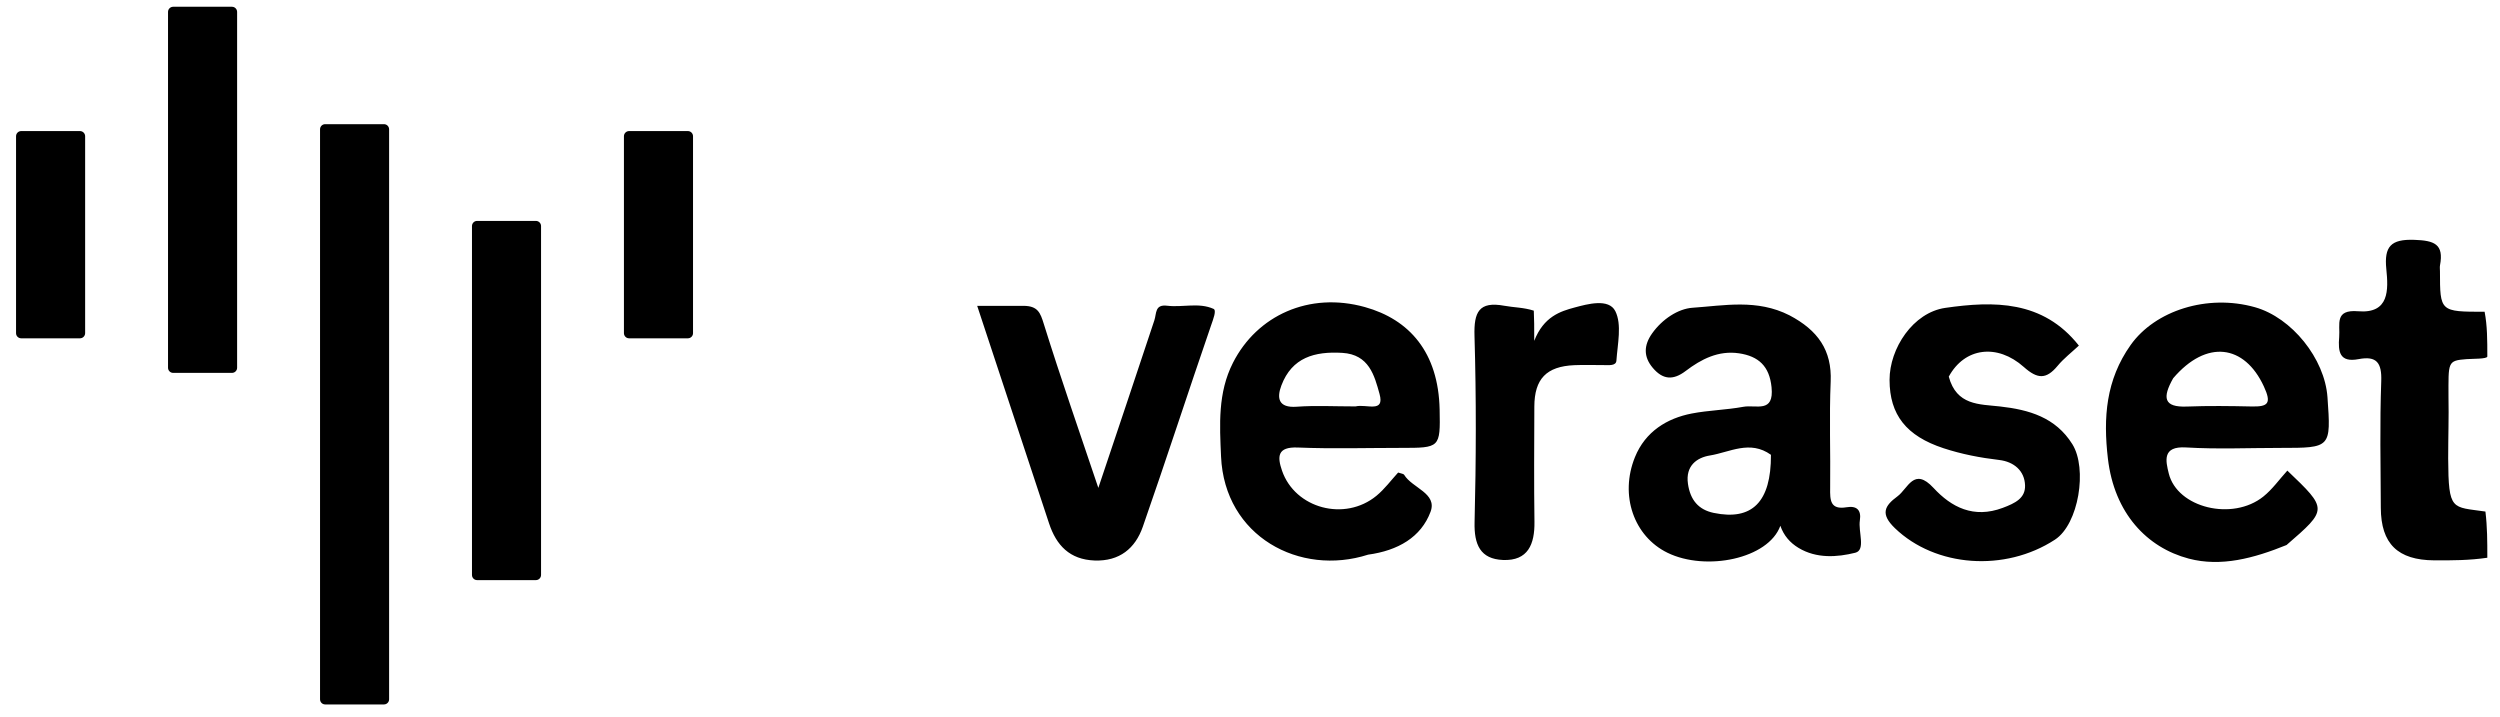 <svg width="129" height="37" viewBox="0 0 129 37" fill="none" xmlns="http://www.w3.org/2000/svg">
<path d="M109.94 17.804C111.2 16.026 113.897 15.159 116.358 15.853C118.255 16.388 119.957 18.503 120.098 20.498C120.282 23.111 120.282 23.112 117.677 23.112C116.05 23.112 114.419 23.186 112.798 23.088C111.561 23.013 111.749 23.782 111.908 24.429C112.346 26.207 115.198 26.9 116.79 25.621C117.259 25.244 117.619 24.731 118.027 24.283C120.116 26.278 120.117 26.279 117.986 28.123C116.299 28.807 114.607 29.264 112.942 28.825C110.783 28.255 109.097 26.484 108.768 23.666C108.52 21.544 108.665 19.605 109.94 17.804ZM87.336 15.88C88.965 15.77 90.66 15.418 92.336 16.27C93.799 17.04 94.533 18.07 94.463 19.689C94.384 21.517 94.46 23.351 94.436 25.181C94.427 25.802 94.432 26.317 95.283 26.174C95.807 26.086 96.053 26.319 95.969 26.851C95.877 27.43 96.285 28.385 95.732 28.522C94.808 28.752 93.733 28.834 92.802 28.27C92.364 28.005 92.042 27.635 91.866 27.13C91.252 28.835 88.027 29.494 86.039 28.521C84.312 27.676 83.562 25.564 84.364 23.587C84.902 22.261 86.027 21.582 87.295 21.337C88.156 21.17 89.07 21.154 89.956 20.991C90.613 20.87 91.549 21.342 91.412 19.981C91.302 18.889 90.738 18.381 89.734 18.231C88.67 18.073 87.781 18.534 86.984 19.14C86.319 19.647 85.792 19.582 85.283 18.981C84.796 18.405 84.818 17.813 85.248 17.206C85.767 16.473 86.588 15.93 87.336 15.88ZM100.38 15.886C102.862 15.53 105.411 15.479 107.27 17.833C106.903 18.177 106.492 18.492 106.17 18.88C105.587 19.582 105.138 19.568 104.431 18.938C103.054 17.712 101.373 17.933 100.557 19.434C100.957 20.925 102.132 20.854 103.198 20.973C104.696 21.141 106.068 21.533 106.934 22.921C107.718 24.179 107.263 27.045 106.036 27.846C103.451 29.532 99.87 29.265 97.781 27.257C97.012 26.517 97.24 26.103 97.908 25.612C98.456 25.209 98.752 24.077 99.772 25.179C100.694 26.175 101.838 26.768 103.341 26.206C103.983 25.965 104.513 25.708 104.493 25.046C104.47 24.291 103.916 23.824 103.159 23.735C102.18 23.62 101.223 23.436 100.285 23.128C98.374 22.499 97.502 21.411 97.501 19.602C97.5 17.981 98.711 16.125 100.38 15.886ZM63.623 18.715C64.862 16.279 67.548 15.043 70.427 15.844C72.725 16.483 74.224 18.181 74.285 21.134C74.326 23.11 74.297 23.111 72.303 23.111C70.524 23.111 68.742 23.165 66.966 23.092C65.902 23.048 65.904 23.565 66.153 24.288C66.825 26.237 69.389 26.926 71.023 25.584C71.45 25.233 71.787 24.771 72.144 24.383C72.308 24.441 72.421 24.445 72.453 24.498C72.866 25.185 74.176 25.448 73.816 26.409C73.326 27.72 72.138 28.409 70.595 28.62C67.077 29.75 63.186 27.688 63.006 23.555C62.935 21.922 62.831 20.273 63.623 18.715ZM60.223 15.775C61.022 15.873 61.861 15.596 62.619 15.938C62.783 16.013 62.602 16.47 62.499 16.768C61.306 20.233 60.176 23.721 58.969 27.18C58.58 28.296 57.767 28.97 56.478 28.922C55.196 28.873 54.507 28.14 54.132 27.008C52.919 23.343 51.709 19.678 50.423 15.782C51.209 15.782 51.935 15.782 52.794 15.782C53.556 15.777 53.683 16.145 53.858 16.708C54.744 19.546 55.725 22.354 56.674 25.175C57.65 22.263 58.615 19.398 59.565 16.528C59.684 16.17 59.583 15.697 60.223 15.775ZM124.586 12.376C125.604 12.413 126.114 12.589 125.904 13.691C125.886 13.789 125.902 13.894 125.902 13.995C125.904 16.086 125.904 16.087 128.206 16.087C128.345 16.811 128.346 17.535 128.346 18.394C128.345 18.53 127.584 18.508 127.276 18.531C126.278 18.607 126.342 18.683 126.342 20.485C126.363 21.544 126.326 22.5 126.326 23.663C126.342 26.395 126.511 26.142 128.248 26.396C128.345 27.195 128.346 27.919 128.346 28.779C127.433 28.915 126.52 28.919 125.607 28.914C123.723 28.902 122.858 28.059 122.85 26.206C122.84 24.026 122.794 21.845 122.872 19.668C122.906 18.717 122.634 18.352 121.703 18.531C120.718 18.72 120.638 18.149 120.702 17.393C120.758 16.737 120.442 15.96 121.677 16.061C123.302 16.195 123.241 14.949 123.134 13.883C123.017 12.721 123.363 12.331 124.586 12.376ZM81.256 15.865C81.916 15.688 83.015 15.384 83.351 16.056C83.696 16.748 83.466 17.748 83.407 18.608C83.388 18.89 83.008 18.838 82.76 18.839C82.251 18.84 81.742 18.821 81.234 18.843C79.796 18.906 79.177 19.549 79.172 20.978C79.165 22.961 79.15 24.945 79.178 26.927C79.194 28.076 78.85 28.948 77.556 28.895C76.384 28.847 76.059 28.103 76.088 26.943C76.168 23.742 76.178 20.536 76.084 17.336C76.048 16.105 76.309 15.536 77.621 15.777C78.112 15.868 78.622 15.861 79.144 16.03C79.166 16.497 79.166 16.834 79.166 17.588C79.656 16.333 80.516 16.063 81.256 15.865ZM91.381 23.468C90.294 22.689 89.258 23.337 88.231 23.503C87.573 23.609 86.964 24.022 87.098 24.961C87.217 25.798 87.641 26.301 88.424 26.465C90.402 26.879 91.392 25.909 91.381 23.468ZM69.263 18.208C67.836 18.123 66.668 18.444 66.121 19.886C65.877 20.529 65.95 21.058 66.911 20.987C67.869 20.916 68.838 20.971 69.944 20.971C70.512 20.833 71.462 21.334 71.184 20.327C70.922 19.382 70.645 18.29 69.263 18.208ZM116.814 19.937C115.811 17.771 113.854 17.504 112.135 19.519C111.572 20.519 111.639 21.026 112.845 20.978C113.956 20.934 115.073 20.95 116.186 20.974C117.046 20.993 117.218 20.809 116.814 19.937Z" fill="black"/>
<path d="M19.812 6.407C19.959 6.407 20.078 6.526 20.078 6.673V36.084C20.078 36.23 19.959 36.349 19.812 36.349H16.778C16.632 36.349 16.514 36.23 16.514 36.084V6.673C16.514 6.526 16.632 6.407 16.778 6.407H19.812ZM27.652 11.399C27.799 11.399 27.918 11.517 27.918 11.664V29.669C27.918 29.815 27.799 29.934 27.652 29.934H24.618C24.472 29.934 24.354 29.815 24.354 29.669V11.664C24.354 11.518 24.472 11.399 24.618 11.399H27.652ZM11.97 0.349C12.116 0.349 12.235 0.469 12.235 0.615V18.976C12.235 19.123 12.116 19.241 11.97 19.241H8.936C8.789 19.241 8.67 19.123 8.67 18.976V0.615C8.67 0.469 8.789 0.349 8.936 0.349H11.97ZM4.127 6.763C4.273 6.763 4.393 6.883 4.393 7.029V17.192C4.392 17.338 4.273 17.457 4.127 17.457H1.094C0.947 17.457 0.828 17.338 0.828 17.192V7.029C0.828 6.883 0.947 6.763 1.094 6.763H4.127ZM35.494 6.763C35.641 6.763 35.76 6.883 35.76 7.029V17.192C35.76 17.338 35.641 17.457 35.494 17.457H32.46C32.314 17.457 32.196 17.338 32.195 17.192V7.029C32.195 6.883 32.314 6.764 32.46 6.763H35.494Z" fill="black"/>
</svg>
